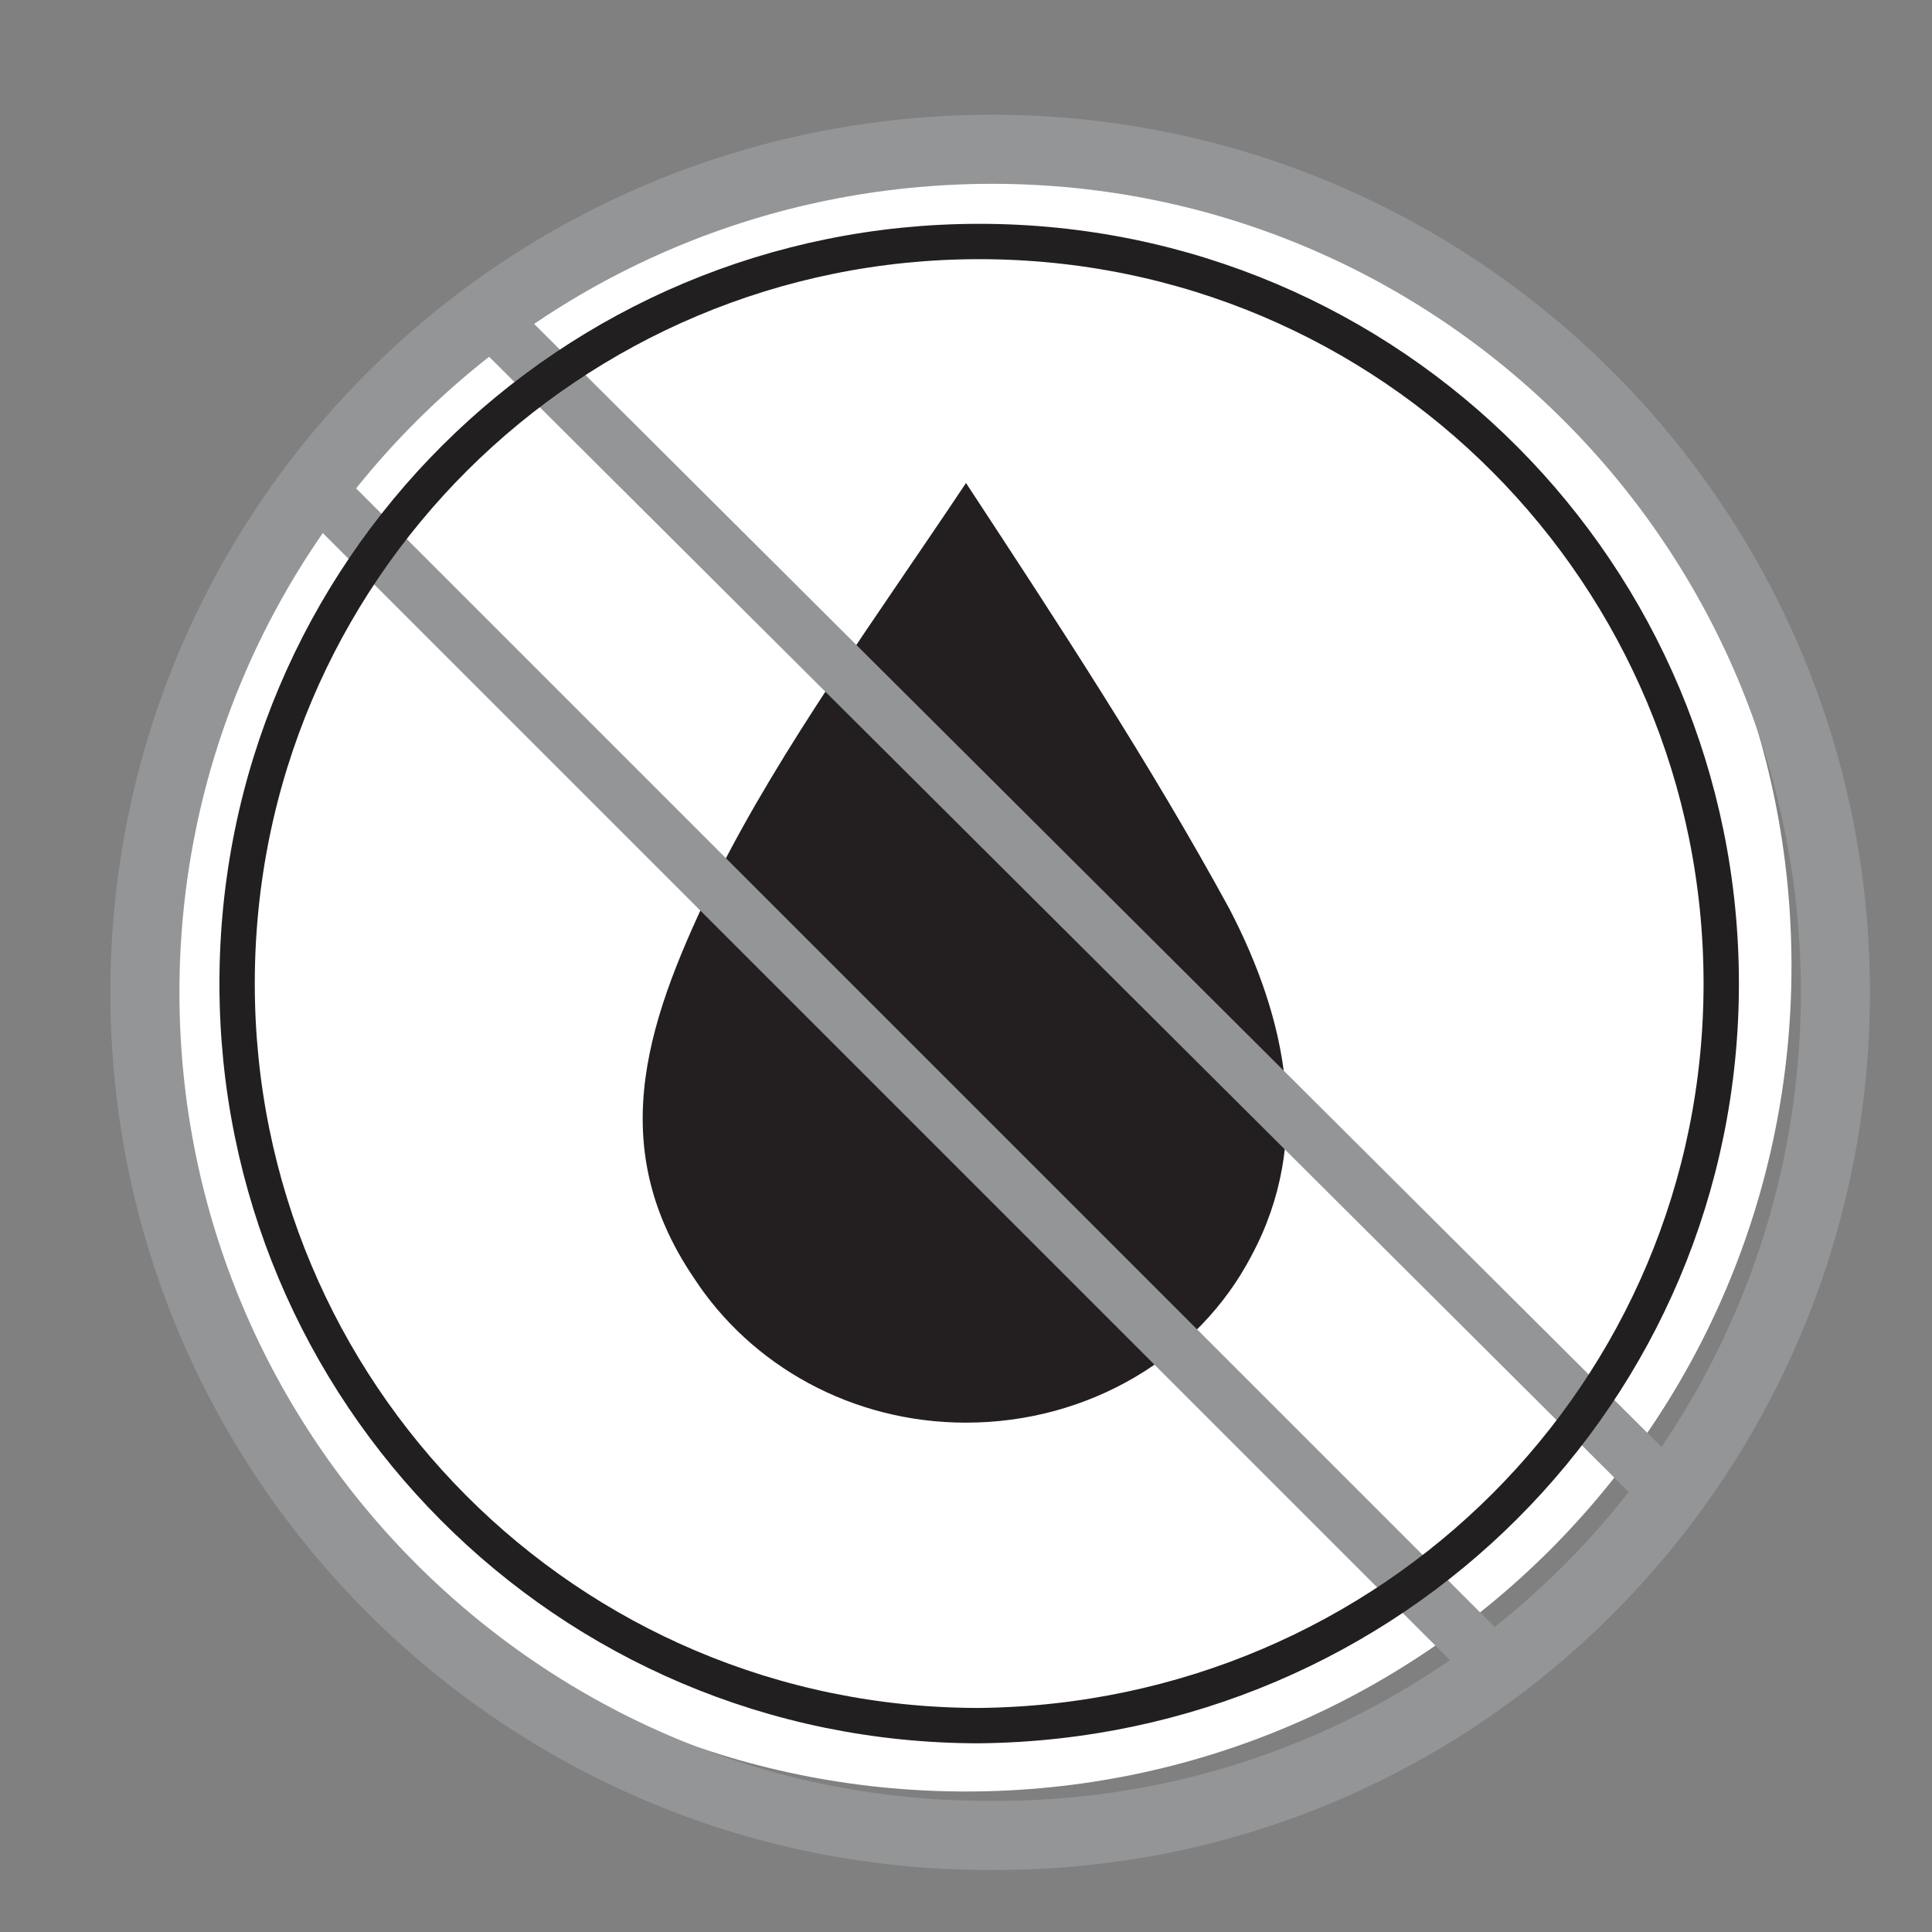 <?xml version="1.0" encoding="utf-8"?>
<!-- Generator: Adobe Illustrator 23.0.1, SVG Export Plug-In . SVG Version: 6.00 Build 0)  -->
<svg version="1.1" id="Vrstva_1" xmlns="http://www.w3.org/2000/svg" xmlns:xlink="http://www.w3.org/1999/xlink" x="0px" y="0px"
	 viewBox="0 0 44 44" style="enable-background:new 0 0 44 44;" xml:space="preserve">
<rect x="0" y="0" width="44" height="44" fill="#808080" stroke="none"/>
<style type="text/css">
	.st0{fill:#FFFFFF;}
	.st1{fill:none;stroke:#939597;stroke-width:1.573;}
	.st2{fill:none;}
	.st3{fill:#231F20;}
	.st4{fill:none;stroke:#939597;stroke-width:1.255;}
	.st5{fill:none;stroke:#939597;stroke-width:1.253;}
	.st6{fill:none;stroke:#221F20;stroke-width:0.805;}
</style>
<path class="st0" d="M40.8,22c0-10.4-8.4-18.8-18.8-18.8C11.6,3.2,3.2,11.6,3.2,22c0,10.4,8.4,18.8,18.8,18.8
	C32.4,40.8,40.8,32.4,40.8,22"/>
<path class="st1" d="M41.8,22.6c0-10.6-8.6-19.2-19.2-19.2C11.9,3.4,3.3,12,3.3,22.6c0,10.6,8.6,19.2,19.2,19.2
	C33.2,41.9,41.8,33.2,41.8,22.6z"/>
<path class="st2" d="M1.5,22c0,11.3,9.2,20.5,20.5,20.5c11.3,0,20.5-9.2,20.5-20.5c0-11.3-9.2-20.5-20.5-20.5
	C10.7,1.5,1.5,10.7,1.5,22"/>
<path class="st3" d="M22,11c2.1,3.2,4.2,6.4,6,9.7c1.3,2.5,1.9,5.3,0.5,7.9c-1.2,2.3-3.7,3.8-6.5,3.8c-2.6,0-4.9-1.3-6.2-3.3
	c-2.1-3.1-1-6,0.5-9.1C17.8,17,20,14,22,11"/>
<line class="st4" x1="7.4" y1="11.3" x2="33.6" y2="37.5"/>
<line class="st5" x1="11.4" y1="7.5" x2="37.6" y2="33.6"/>
<path class="st6" d="M39.2,22.4c0-9.3-7.5-16.9-16.9-16.9c-9.3,0-16.9,7.5-16.9,16.9c0,9.3,7.5,16.9,16.9,16.9
	C31.7,39.2,39.2,31.7,39.2,22.4z"/>
</svg>
